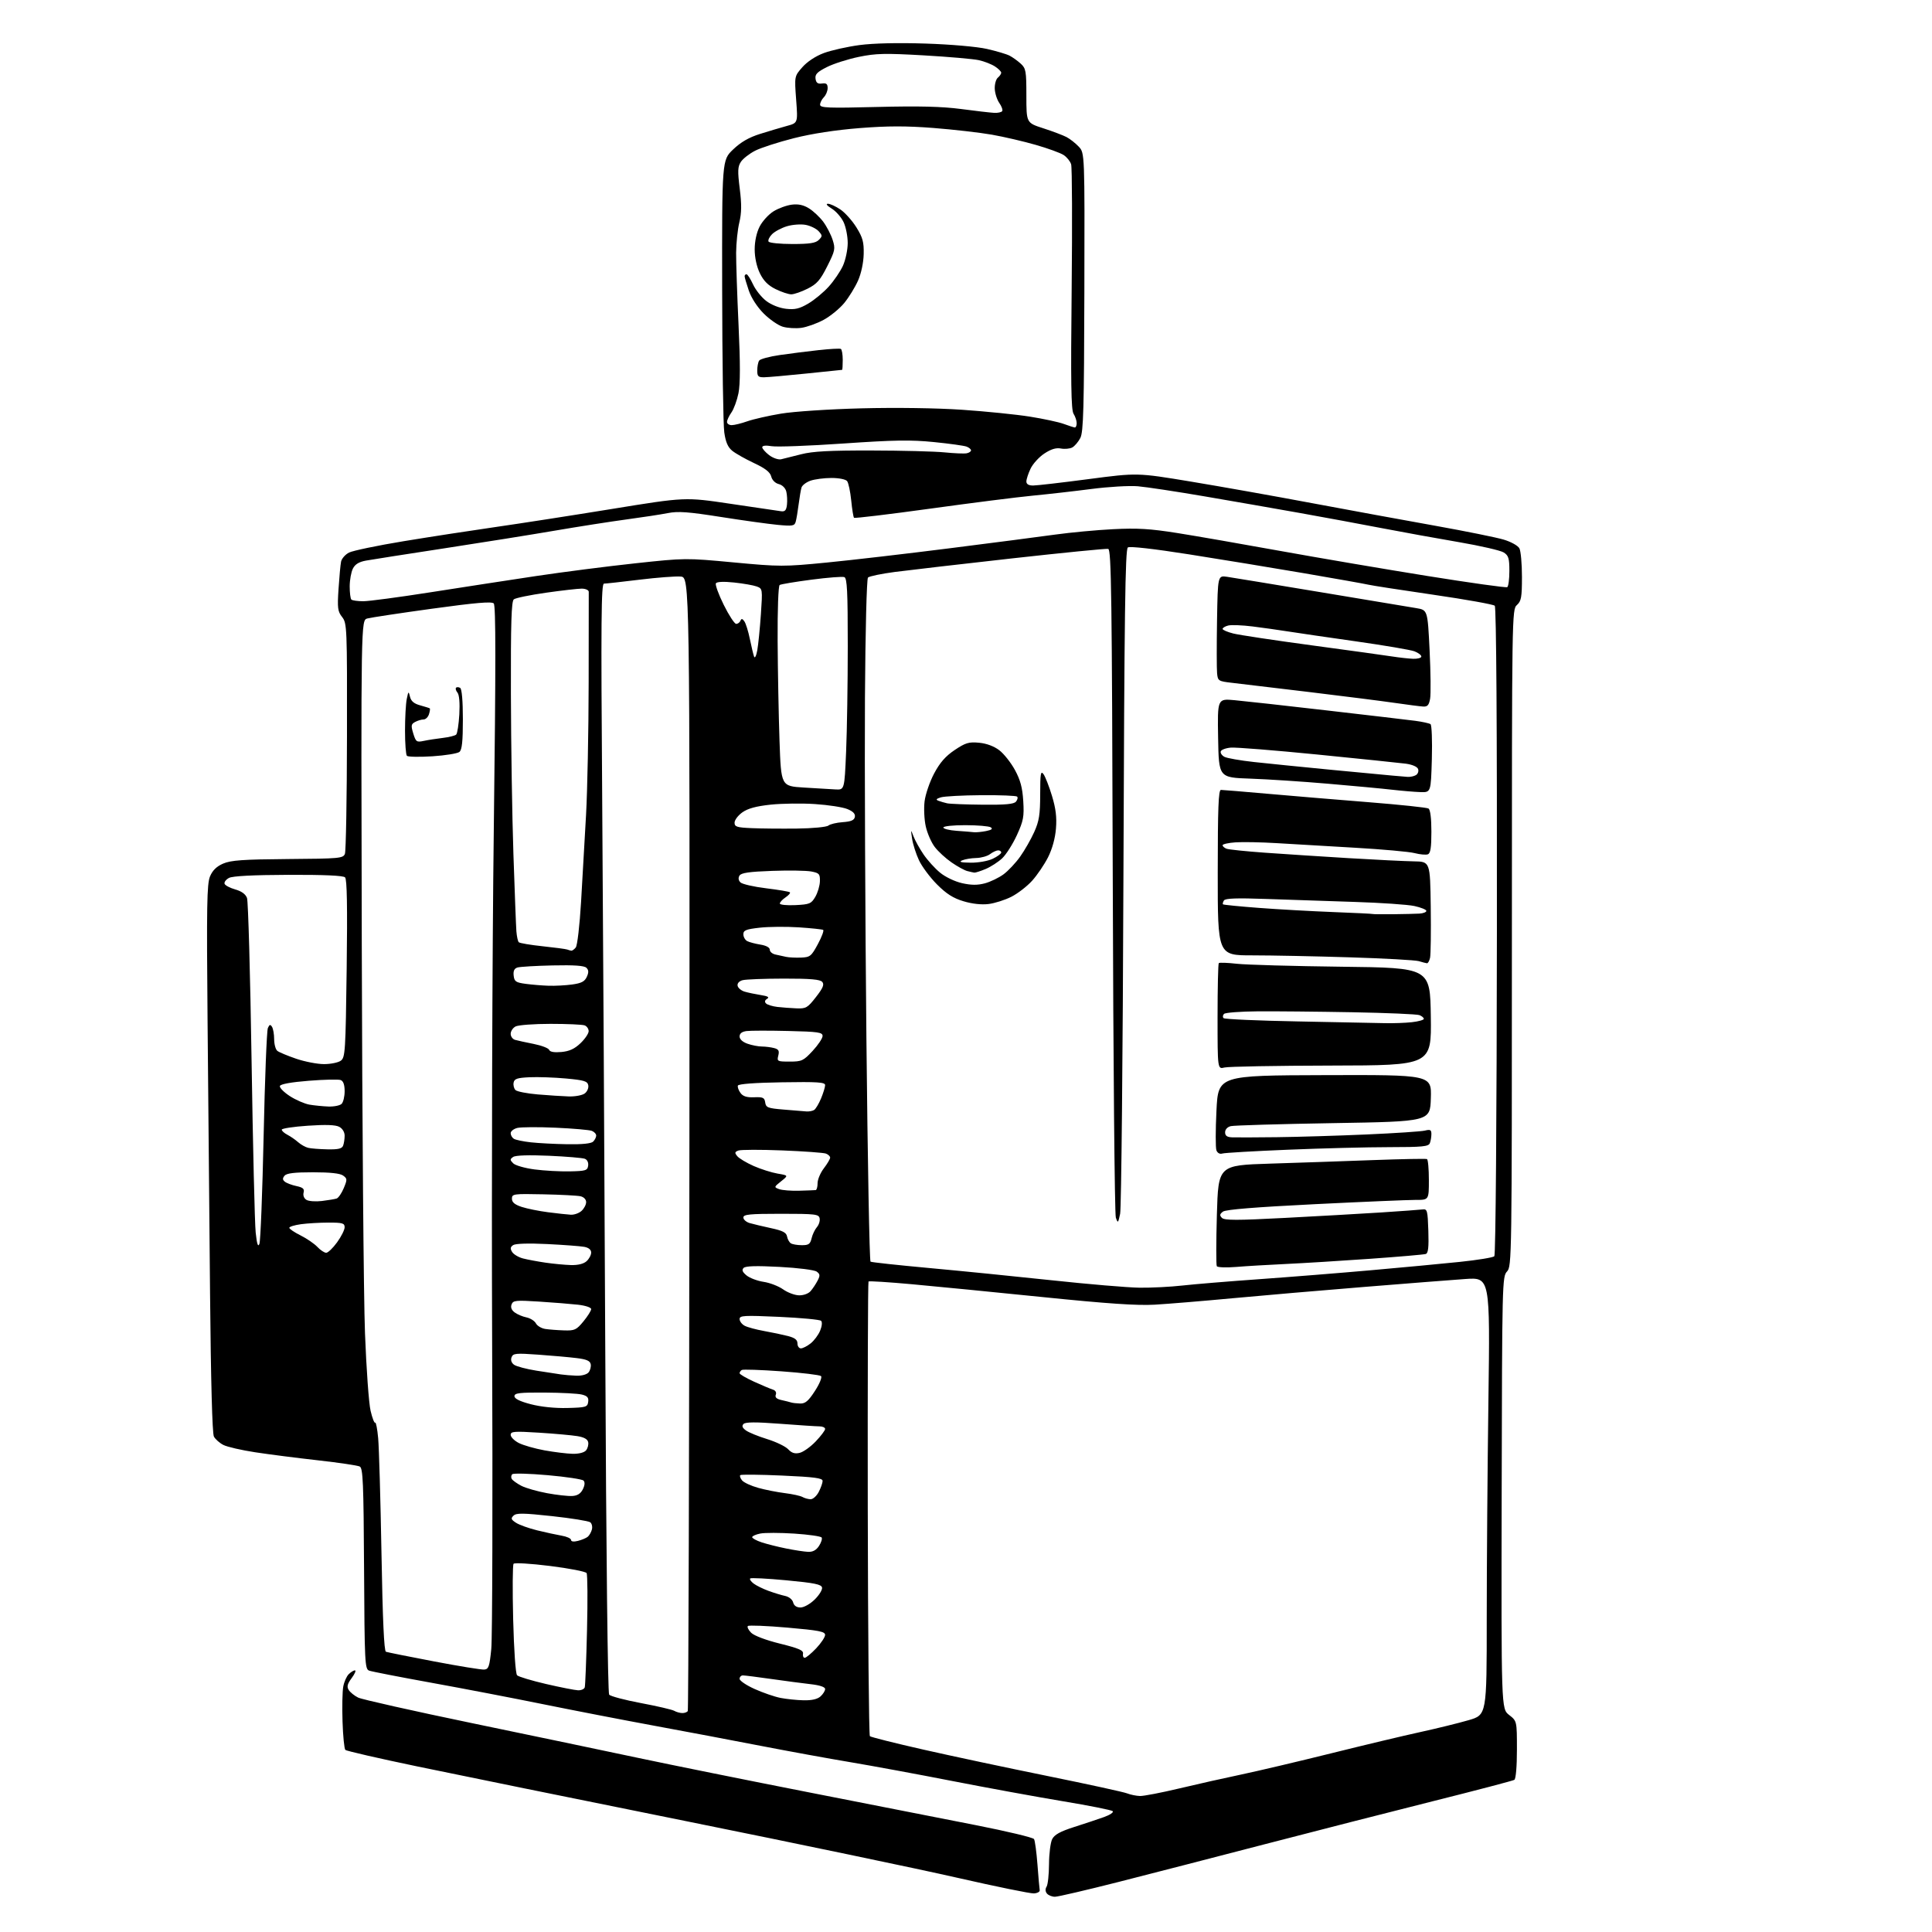 <?xml version="1.0" encoding="UTF-8" standalone="no"?>
<svg 
  version="1.1" 
  xmlns="http://www.w3.org/2000/svg" 
  xmlns:xlink="http://www.w3.org/1999/xlink" 
  xmlns:svg="http://www.w3.org/2000/svg"
  xmlns:rdf="http://www.w3.org/1999/02/22-rdf-syntax-ns#"
  xmlns:cc="http://creativecommons.org/ns#"
  xmlns:dc="http://purl.org/dc/elements/1.1/"
  viewBox="0 0 768 768"
  width="768"
  height="768"
>
<style>svg {background-color: white; }</style>"
<path stroke="none" fill="black" fill-rule="evenodd" d="M419.37,753.99C418.20,754.00 416.77,753.42 416.18,752.72C415.50,751.90 415.45,750.90 416.04,749.97C416.55,749.16 416.98,745.12 417.00,741.00C417.02,736.88 417.59,732.41 418.26,731.08C419.18,729.29 421.46,728.03 427.00,726.26C431.12,724.95 436.45,723.17 438.83,722.32C441.22,721.47 442.79,720.41 442.33,719.97C441.88,719.53 432.95,717.75 422.50,716.02C412.05,714.28 392.25,710.66 378.50,707.97C364.75,705.28 346.52,701.92 338.00,700.49C329.48,699.07 313.50,696.15 302.50,694.02C291.50,691.88 272.38,688.27 260.00,685.99C247.62,683.71 227.82,679.87 216.00,677.47C204.18,675.06 184.16,671.22 171.53,668.93C158.89,666.64 147.74,664.47 146.74,664.10C145.04,663.47 144.92,661.00 144.72,623.57C144.53,589.30 144.29,583.61 143.00,582.96C142.18,582.54 134.75,581.44 126.50,580.51C118.25,579.59 107.00,578.15 101.50,577.31C96.00,576.47 90.28,575.16 88.78,574.38C87.28,573.61 85.60,572.12 85.03,571.06C84.38,569.85 83.82,548.96 83.50,514.32C83.23,484.17 82.78,435.28 82.51,405.68C82.10,360.16 82.25,351.33 83.48,348.40C84.48,345.99 86.09,344.42 88.71,343.29C91.79,341.96 96.60,341.62 114.43,341.48C134.99,341.33 136.41,341.20 137.11,339.41C137.52,338.36 137.89,317.32 137.93,292.66C138.00,249.30 137.93,247.73 136.00,245.28C134.24,243.04 134.07,241.73 134.57,234.12C134.88,229.38 135.33,224.50 135.58,223.27C135.83,222.04 137.26,220.41 138.76,219.65C140.27,218.89 150.05,216.85 160.50,215.13C170.95,213.41 187.38,210.88 197.00,209.50C206.62,208.12 227.52,204.88 243.43,202.29C272.37,197.58 272.37,197.58 290.43,200.27C300.37,201.75 309.40,203.08 310.50,203.23C312.04,203.44 312.58,202.84 312.83,200.63C313.01,199.05 312.89,196.69 312.56,195.39C312.22,194.01 310.98,192.78 309.57,192.43C308.15,192.07 306.93,190.85 306.57,189.41C306.13,187.68 304.22,186.19 299.73,184.08C296.30,182.47 292.41,180.27 291.09,179.20C289.34,177.78 288.46,175.76 287.91,171.87C287.49,168.92 287.11,143.36 287.07,115.08C287.00,63.66 287.00,63.66 291.40,59.44C294.49,56.48 297.67,54.64 302.15,53.23C305.64,52.14 310.45,50.70 312.84,50.05C317.18,48.87 317.18,48.87 316.48,39.59C315.79,30.31 315.79,30.31 318.95,26.71C320.87,24.52 324.22,22.31 327.46,21.10C330.40,20.00 336.79,18.57 341.65,17.92C347.27,17.18 356.90,16.96 368.00,17.32C378.04,17.65 388.40,18.56 392.31,19.45C396.06,20.30 400.11,21.50 401.31,22.12C402.51,22.74 404.51,24.17 405.75,25.30C407.82,27.18 408.00,28.22 408.00,38.09C408.00,48.83 408.00,48.83 414.70,50.99C418.39,52.18 422.55,53.75 423.95,54.48C425.35,55.21 427.55,56.94 428.84,58.32C431.19,60.83 431.19,60.83 431.05,116.05C430.93,162.42 430.68,171.72 429.45,174.10C428.64,175.66 427.19,177.36 426.23,177.88C425.27,178.39 423.24,178.58 421.72,178.29C419.80,177.92 417.80,178.53 415.14,180.29C413.03,181.68 410.57,184.39 409.66,186.31C408.75,188.23 408.00,190.52 408.00,191.40C408.00,192.47 408.89,193.00 410.71,193.00C412.21,193.00 422.12,191.85 432.75,190.45C452.07,187.91 452.07,187.91 473.28,191.42C484.95,193.35 506.65,197.21 521.50,200.00C536.35,202.78 558.40,206.83 570.50,208.99C582.60,211.16 594.85,213.64 597.73,214.50C600.65,215.37 603.42,216.91 603.98,217.97C604.54,219.01 605.00,224.10 605.00,229.28C605.00,237.42 604.73,238.93 603.00,240.50C601.02,242.29 601.00,243.58 601.00,372.84C601.00,500.75 600.96,503.41 599.06,505.44C597.16,507.45 597.11,509.83 596.94,593.39C596.77,679.27 596.77,679.27 599.88,681.71C603.00,684.14 603.00,684.14 603.00,695.51C603.00,702.26 602.58,707.14 601.97,707.52C601.40,707.87 586.89,711.68 569.72,715.98C552.55,720.29 522.52,727.97 503.00,733.05C483.48,738.13 457.15,744.92 444.50,748.14C431.85,751.35 420.54,753.99 419.37,753.99zM411.00,752.66C409.62,752.75 395.90,749.94 380.50,746.43C365.10,742.92 316.73,732.82 273.00,723.99C229.27,715.16 181.02,705.34 165.78,702.16C150.53,698.98 137.70,696.04 137.28,695.61C136.85,695.19 136.35,690.11 136.16,684.33C135.97,678.54 136.10,672.29 136.45,670.44C136.79,668.58 137.77,666.37 138.61,665.53C139.45,664.69 140.57,664.00 141.10,664.00C141.63,664.00 141.05,665.37 139.81,667.04C138.07,669.39 137.80,670.47 138.62,671.79C139.21,672.73 140.90,674.10 142.38,674.82C143.87,675.55 164.30,680.14 187.79,685.01C211.28,689.88 241.07,696.11 254.00,698.86C266.93,701.60 297.30,707.73 321.50,712.48C345.70,717.23 375.59,723.10 387.92,725.53C400.26,727.96 410.66,730.44 411.04,731.06C411.42,731.67 412.03,736.25 412.41,741.23C412.79,746.21 413.18,750.78 413.30,751.39C413.41,752.00 412.38,752.57 411.00,752.66zM453.19,713.94C454.66,713.97 461.64,712.63 468.69,710.95C475.73,709.27 486.90,706.76 493.50,705.38C500.10,703.99 516.08,700.22 529.00,697.01C541.92,693.79 557.90,689.98 564.50,688.54C571.10,687.10 579.76,684.97 583.75,683.81C591.00,681.71 591.00,681.71 591.00,643.60C591.00,622.65 591.30,583.50 591.67,556.62C592.33,507.74 592.33,507.74 582.42,508.43C576.96,508.81 558.77,510.24 542.00,511.60C525.23,512.95 501.82,514.97 490.00,516.07C478.18,517.18 464.23,518.33 459.00,518.63C452.01,519.03 440.24,518.23 414.50,515.61C395.25,513.65 371.89,511.35 362.60,510.51C353.30,509.67 345.50,509.17 345.25,509.41C345.01,509.65 344.88,550.27 344.95,599.67C345.03,649.07 345.41,689.79 345.79,690.16C346.18,690.53 355.73,692.93 367.00,695.48C378.27,698.04 400.57,702.78 416.55,706.02C432.53,709.27 446.71,712.36 448.05,712.90C449.40,713.43 451.71,713.90 453.19,713.94zM271.19,680.97C272.12,680.99 273.11,680.63 273.40,680.17C273.68,679.71 273.98,578.12 274.05,454.42C274.20,229.50 274.20,229.50 270.58,229.19C268.60,229.02 261.22,229.58 254.20,230.44C247.17,231.30 240.82,232.00 240.09,232.00C238.99,232.00 238.86,246.64 239.38,317.25C239.72,364.14 240.27,463.25 240.61,537.50C240.97,618.17 241.59,672.96 242.15,673.65C242.66,674.28 248.35,675.79 254.79,677.00C261.23,678.21 267.18,679.60 268.00,680.07C268.82,680.55 270.26,680.95 271.19,680.97zM319.42,675.89C322.72,675.96 324.94,675.45 326.17,674.35C327.18,673.43 328.00,672.12 328.00,671.42C328.00,670.61 325.90,669.90 322.25,669.49C319.09,669.13 312.03,668.20 306.57,667.42C301.11,666.64 296.05,666.00 295.32,666.00C294.60,666.00 294.00,666.61 294.00,667.36C294.00,668.11 296.69,669.94 299.99,671.41C303.28,672.89 307.89,674.48 310.24,674.94C312.58,675.40 316.71,675.83 319.42,675.89zM229.78,671.92C231.04,671.96 232.24,671.44 232.45,670.75C232.66,670.06 233.07,659.80 233.35,647.95C233.64,636.10 233.56,625.91 233.18,625.32C232.81,624.72 226.28,623.45 218.67,622.50C210.98,621.54 204.53,621.15 204.15,621.63C203.77,622.11 203.70,632.05 203.99,643.71C204.31,656.12 204.95,665.35 205.55,665.95C206.12,666.52 211.29,668.07 217.04,669.41C222.79,670.74 228.53,671.87 229.78,671.92zM192.50,663.68C194.24,663.52 194.60,662.48 195.29,655.50C195.73,651.10 195.88,595.98 195.63,533.00C195.38,470.02 195.67,378.56 196.29,329.75C197.11,263.98 197.11,240.71 196.27,239.87C195.44,239.04 189.11,239.58 171.82,241.96C159.00,243.73 147.38,245.48 146.00,245.86C143.50,246.55 143.50,246.55 143.81,375.53C143.98,446.46 144.55,515.98 145.09,530.00C145.62,544.02 146.62,557.89 147.31,560.80C148.00,563.72 148.82,565.85 149.14,565.53C149.45,565.22 149.99,568.00 150.33,571.73C150.67,575.45 151.26,595.98 151.64,617.34C152.11,643.82 152.67,656.32 153.41,656.60C154.01,656.82 162.60,658.55 172.50,660.43C182.40,662.32 191.40,663.78 192.50,663.68zM319.89,659.00C320.43,659.00 322.47,657.31 324.43,655.25C326.38,653.19 327.99,650.78 327.99,649.90C328.00,648.57 325.53,648.09 312.99,647.00C304.73,646.28 297.67,646.00 297.29,646.37C296.92,646.75 297.51,647.95 298.60,649.05C299.78,650.22 304.46,651.99 310.05,653.37C317.55,655.23 319.44,656.05 319.21,657.36C319.04,658.26 319.35,659.00 319.89,659.00zM318.22,639.00C319.57,639.00 322.04,637.61 323.85,635.84C325.63,634.10 326.95,631.96 326.78,631.09C326.53,629.81 323.81,629.25 312.63,628.20C305.01,627.48 298.52,627.15 298.21,627.46C297.90,627.77 298.51,628.68 299.57,629.48C300.63,630.29 303.30,631.60 305.50,632.40C307.70,633.21 310.68,634.11 312.13,634.42C313.63,634.74 314.99,635.84 315.29,636.99C315.63,638.30 316.65,639.00 318.22,639.00zM321.23,616.88C323.10,616.96 324.46,616.23 325.56,614.54C326.45,613.19 326.92,611.69 326.62,611.19C326.32,610.70 321.42,610.00 315.75,609.63C310.07,609.26 303.98,609.25 302.21,609.61C300.45,609.96 299.00,610.61 299.00,611.05C299.00,611.49 300.69,612.41 302.75,613.10C304.81,613.78 309.20,614.89 312.50,615.55C315.80,616.22 319.73,616.82 321.23,616.88zM229.74,612.53C231.25,612.15 233.01,611.41 233.64,610.89C234.27,610.36 235.01,609.07 235.29,608.00C235.57,606.94 235.28,605.65 234.65,605.14C234.02,604.63 227.20,603.53 219.50,602.69C207.94,601.44 205.26,601.40 204.13,602.49C202.99,603.59 203.15,604.05 205.13,605.33C206.44,606.17 210.20,607.52 213.50,608.33C216.80,609.14 221.19,610.09 223.25,610.45C225.31,610.80 227.00,611.57 227.00,612.15C227.00,612.81 228.04,612.96 229.74,612.53zM322.22,595.97C323.17,595.99 324.64,594.67 325.47,593.05C326.31,591.43 327.00,589.46 327.00,588.69C327.00,587.56 323.75,587.13 310.91,586.56C302.07,586.16 294.58,586.09 294.27,586.39C293.97,586.70 294.29,587.64 294.99,588.49C295.69,589.33 298.57,590.66 301.38,591.44C304.20,592.23 308.98,593.17 312.00,593.54C315.02,593.92 318.18,594.61 319.00,595.08C319.82,595.55 321.28,595.95 322.22,595.97zM227.48,594.68C229.55,594.56 230.83,593.74 231.69,592.01C232.49,590.40 232.58,589.18 231.95,588.55C231.42,588.02 225.02,587.05 217.74,586.41C210.46,585.76 204.11,585.59 203.64,586.03C203.16,586.47 203.08,587.32 203.45,587.92C203.82,588.52 205.54,589.74 207.26,590.64C208.99,591.53 213.57,592.84 217.45,593.56C221.33,594.28 225.84,594.78 227.48,594.68zM227.63,577.91C230.11,577.96 232.23,577.42 232.96,576.55C233.62,575.75 234.01,574.29 233.82,573.31C233.59,572.10 232.19,571.32 229.49,570.88C227.30,570.52 220.44,569.90 214.25,569.51C204.38,568.89 203.00,569.00 203.00,570.38C203.00,571.24 204.44,572.69 206.20,573.60C207.96,574.51 212.57,575.83 216.45,576.54C220.33,577.24 225.36,577.86 227.63,577.91zM317.86,577.54C319.31,577.21 322.19,575.16 324.25,573.00C326.31,570.84 328.00,568.61 328.00,568.04C328.00,567.47 326.99,567.00 325.75,567.00C324.51,567.00 317.46,566.53 310.08,565.97C300.44,565.24 296.35,565.26 295.58,566.04C294.81,566.82 295.06,567.55 296.49,568.60C297.58,569.41 301.38,570.96 304.94,572.06C308.50,573.16 312.27,574.98 313.32,576.11C314.71,577.60 315.95,577.99 317.86,577.54zM225.50,559.70C232.93,559.51 233.52,559.34 233.81,557.29C234.06,555.57 233.49,554.91 231.31,554.36C229.77,553.96 223.10,553.61 216.50,553.57C206.47,553.51 204.50,553.75 204.50,555.00C204.50,556.01 206.64,557.06 211.00,558.20C215.02,559.25 220.56,559.82 225.50,559.70zM318.08,557.92C320.12,557.98 321.35,556.94 323.95,552.92C325.79,550.09 326.86,547.48 326.37,547.01C325.89,546.56 318.80,545.71 310.61,545.12C302.42,544.53 295.33,544.29 294.86,544.59C294.39,544.88 294.00,545.46 294.00,545.88C294.00,546.29 296.59,547.81 299.75,549.24C302.91,550.68 306.28,552.09 307.23,552.39C308.27,552.71 308.74,553.52 308.39,554.42C307.99,555.46 308.68,556.11 310.66,556.55C312.22,556.89 313.95,557.33 314.50,557.51C315.05,557.69 316.66,557.88 318.08,557.92zM229.13,546.86C231.23,546.94 233.26,546.39 233.96,545.55C234.62,544.75 235.01,543.29 234.82,542.30C234.56,540.95 233.17,540.34 229.21,539.86C226.31,539.50 219.46,538.89 213.98,538.50C205.02,537.86 203.95,537.96 203.35,539.54C202.93,540.63 203.30,541.74 204.33,542.50C205.25,543.17 209.26,544.23 213.25,544.86C217.24,545.48 221.62,546.16 223.00,546.36C224.38,546.56 227.13,546.79 229.13,546.86zM318.37,536.00C319.12,536.00 320.86,535.12 322.23,534.03C323.60,532.95 325.31,530.68 326.01,528.98C326.76,527.17 326.92,525.54 326.39,525.04C325.90,524.57 318.41,523.87 309.75,523.47C295.74,522.84 294.00,522.93 294.00,524.34C294.00,525.22 294.90,526.41 296.00,527.00C297.09,527.59 300.58,528.53 303.75,529.10C306.91,529.66 311.19,530.57 313.25,531.10C315.98,531.81 317.00,532.61 317.00,534.04C317.00,535.12 317.61,536.00 318.37,536.00zM224.18,528.85C228.44,528.99 229.13,528.67 231.93,525.27C233.62,523.22 235.00,521.02 235.00,520.39C235.00,519.73 232.72,518.98 229.75,518.64C226.86,518.32 219.90,517.76 214.27,517.40C205.04,516.81 203.97,516.92 203.36,518.52C202.91,519.68 203.33,520.78 204.59,521.71C205.64,522.49 207.75,523.38 209.29,523.69C210.82,524.01 212.50,525.07 213.04,526.07C213.57,527.06 215.24,528.05 216.75,528.28C218.26,528.51 221.60,528.77 224.18,528.85zM317.60,514.91C319.38,514.96 321.33,514.26 322.22,513.25C323.06,512.29 324.31,510.41 325.00,509.08C326.06,507.04 326.00,506.47 324.64,505.48C323.73,504.82 317.27,504.00 309.86,503.61C300.64,503.12 296.36,503.24 295.59,504.03C294.80,504.84 295.12,505.65 296.79,507.02C298.05,508.05 301.10,509.19 303.57,509.56C306.04,509.93 309.50,511.27 311.28,512.53C313.05,513.80 315.89,514.87 317.60,514.91zM453.00,511.88C457.68,511.94 465.32,511.55 470.00,511.02C474.68,510.49 488.40,509.36 500.50,508.50C512.60,507.64 532.62,506.04 545.00,504.94C557.38,503.85 573.26,502.35 580.31,501.62C587.35,500.89 593.52,499.88 594.02,499.38C594.55,498.85 594.97,445.35 595.04,370.12C595.12,288.81 594.81,241.41 594.19,240.79C593.66,240.26 582.72,238.30 569.86,236.43C557.01,234.56 545.38,232.76 544.00,232.43C542.62,232.10 531.15,230.06 518.50,227.89C505.85,225.73 485.18,222.33 472.57,220.35C458.57,218.15 449.13,217.08 448.34,217.62C447.29,218.33 446.95,243.46 446.58,348.50C446.33,420.00 445.74,480.30 445.27,482.50C444.46,486.29 444.37,486.37 443.56,484.00C443.09,482.62 442.54,422.33 442.34,350.00C442.02,236.86 441.77,218.46 440.53,218.19C439.75,218.01 422.54,219.72 402.30,221.97C382.06,224.23 361.10,226.66 355.72,227.36C350.35,228.07 345.54,229.07 345.04,229.58C344.52,230.10 343.99,250.92 343.83,277.50C343.67,303.35 343.93,364.23 344.41,412.78C344.89,461.33 345.63,501.27 346.05,501.53C346.46,501.79 356.86,502.91 369.15,504.04C381.44,505.16 403.43,507.36 418.00,508.92C432.57,510.49 448.32,511.82 453.00,511.88zM491.37,503.63C487.46,503.95 484.00,503.82 483.70,503.33C483.41,502.85 483.42,493.62 483.73,482.83C484.30,463.21 484.30,463.21 504.90,462.56C516.23,462.21 534.73,461.57 546.00,461.15C557.27,460.73 566.84,460.55 567.25,460.75C567.66,460.95 568.00,464.69 568.00,469.06C568.00,477.00 568.00,477.00 562.75,476.98C559.86,476.97 541.82,477.73 522.66,478.68C499.12,479.85 487.29,480.80 486.16,481.63C484.84,482.62 484.75,483.12 485.74,484.13C486.74,485.14 491.65,485.14 510.74,484.14C523.81,483.46 541.02,482.48 549.00,481.97C556.98,481.45 564.40,480.91 565.50,480.77C567.35,480.52 567.52,481.16 567.79,489.27C568.00,495.74 567.74,498.15 566.79,498.47C566.08,498.72 556.05,499.58 544.50,500.40C532.95,501.22 517.88,502.14 511.00,502.46C504.12,502.78 495.29,503.30 491.37,503.63zM226.92,502.88C229.77,502.96 231.99,502.41 233.17,501.35C234.18,500.43 235.00,498.90 235.00,497.92C235.00,496.79 234.02,495.97 232.25,495.64C230.74,495.36 224.10,494.86 217.50,494.53C210.15,494.17 204.92,494.33 204.00,494.94C202.86,495.71 202.76,496.35 203.58,497.68C204.18,498.63 206.11,499.79 207.89,500.25C209.66,500.71 213.67,501.46 216.80,501.92C219.94,502.38 224.49,502.81 226.92,502.88zM129.67,498.00C130.39,498.00 132.34,496.13 133.99,493.85C135.65,491.57 137.00,488.87 137.00,487.85C137.00,486.24 136.16,486.00 130.64,486.00C127.14,486.00 122.19,486.29 119.64,486.64C117.09,486.99 115.00,487.63 115.00,488.07C115.00,488.50 117.02,489.87 119.49,491.10C121.95,492.33 124.96,494.39 126.16,495.67C127.36,496.95 128.94,498.00 129.67,498.00zM103.12,494.46C103.56,493.38 104.31,474.05 104.80,451.50C105.28,428.95 106.04,409.67 106.48,408.67C107.11,407.22 107.46,407.12 108.12,408.17C108.59,408.90 108.98,411.13 108.98,413.13C108.99,415.12 109.56,417.20 110.25,417.74C110.94,418.29 114.31,419.69 117.75,420.87C121.19,422.04 126.17,423.00 128.81,423.00C131.46,423.00 134.46,422.39 135.48,421.64C137.23,420.36 137.38,417.98 137.81,385.07C138.13,360.37 137.94,349.54 137.17,348.77C136.45,348.05 128.91,347.71 114.62,347.76C100.54,347.81 92.43,348.23 91.02,348.99C89.84,349.62 89.05,350.66 89.27,351.31C89.48,351.95 91.38,352.96 93.49,353.56C96.02,354.27 97.61,355.42 98.19,356.97C98.66,358.26 99.48,387.26 100.00,421.41C100.53,455.56 101.26,486.41 101.64,489.96C102.14,494.60 102.55,495.87 103.12,494.46zM318.73,494.98C321.44,495.00 322.07,494.55 322.62,492.25C322.97,490.74 323.92,488.75 324.72,487.82C325.52,486.90 326.02,485.33 325.82,484.32C325.50,482.66 324.20,482.50 310.49,482.50C297.94,482.50 295.50,482.74 295.50,483.98C295.50,484.79 296.62,485.78 298.00,486.19C299.38,486.59 303.20,487.50 306.49,488.21C311.13,489.21 312.57,489.95 312.86,491.50C313.06,492.60 313.74,493.83 314.37,494.23C314.99,494.64 316.95,494.98 318.73,494.98zM226.92,482.87C228.25,482.94 230.17,482.26 231.17,481.35C232.18,480.43 233.00,478.87 233.00,477.86C233.00,476.79 232.08,475.83 230.75,475.53C229.51,475.25 222.88,474.90 216.00,474.76C204.09,474.51 203.50,474.59 203.50,476.50C203.50,477.93 204.60,478.85 207.39,479.77C209.53,480.47 214.25,481.42 217.89,481.89C221.53,482.36 225.59,482.80 226.92,482.87zM128.00,477.41C130.47,477.10 133.08,476.67 133.80,476.44C134.51,476.21 135.79,474.36 136.64,472.32C138.08,468.88 138.06,468.52 136.40,467.31C135.21,466.43 131.23,466.00 124.43,466.00C117.04,466.00 113.93,466.37 113.11,467.37C112.26,468.40 112.29,468.99 113.24,469.75C113.93,470.31 116.00,471.09 117.84,471.48C120.48,472.05 121.08,472.60 120.68,474.10C120.39,475.23 120.86,476.40 121.84,476.98C122.75,477.52 125.53,477.71 128.00,477.41zM317.69,473.33C320.88,473.24 323.84,473.13 324.25,473.08C324.66,473.04 325.00,471.80 325.00,470.34C325.00,468.88 326.12,466.21 327.50,464.41C328.88,462.61 330.00,460.70 330.00,460.17C330.00,459.65 329.25,458.93 328.33,458.57C327.41,458.22 319.59,457.65 310.95,457.31C302.31,456.97 294.46,456.99 293.50,457.36C292.04,457.92 291.98,458.27 293.10,459.62C293.82,460.49 296.75,462.24 299.59,463.50C302.43,464.75 306.71,466.11 309.09,466.52C313.43,467.25 313.43,467.25 310.50,469.58C307.64,471.86 307.63,471.93 309.73,472.70C310.91,473.14 314.49,473.43 317.69,473.33zM226.50,465.64C232.82,465.51 233.53,465.29 233.80,463.38C233.98,462.12 233.44,461.00 232.47,460.63C231.57,460.28 225.13,459.74 218.17,459.43C210.17,459.08 204.95,459.25 204.00,459.90C202.67,460.81 202.67,461.10 204.01,462.44C204.85,463.28 208.67,464.37 212.51,464.87C216.36,465.37 222.65,465.72 226.50,465.64zM485.87,458.55C484.89,458.85 483.96,458.35 483.55,457.28C483.17,456.30 483.18,449.20 483.56,441.50C484.25,427.50 484.25,427.50 526.66,427.38C569.07,427.25 569.07,427.25 568.78,436.54C568.50,445.82 568.50,445.82 530.00,446.46C508.82,446.81 490.49,447.35 489.25,447.66C487.91,447.99 487.00,448.98 487.00,450.11C487.00,451.48 487.76,452.03 489.75,452.11C491.26,452.17 499.25,452.15 507.50,452.05C515.75,451.96 531.81,451.47 543.20,450.97C554.58,450.47 565.04,449.78 566.45,449.42C568.56,448.89 569.00,449.14 569.00,450.81C569.00,451.92 568.73,453.55 568.39,454.42C567.88,455.77 565.48,456.00 552.14,456.01C543.54,456.01 525.48,456.47 512.00,457.03C498.52,457.58 486.77,458.26 485.87,458.55zM130.14,456.88C134.44,456.97 135.93,456.62 136.39,455.42C136.73,454.55 137.00,452.76 137.00,451.45C137.00,450.04 136.13,448.60 134.86,447.93C133.39,447.14 129.49,447.00 122.36,447.49C116.66,447.87 112.00,448.58 112.00,449.06C112.00,449.54 113.01,450.45 114.25,451.09C115.49,451.73 117.40,453.05 118.50,454.03C119.60,455.00 121.40,456.02 122.50,456.28C123.60,456.55 127.04,456.82 130.14,456.88zM225.55,454.85C231.44,454.95 235.02,454.58 235.80,453.80C236.46,453.14 237.00,452.06 237.00,451.41C237.00,450.75 236.21,449.91 235.25,449.53C234.29,449.16 227.83,448.59 220.89,448.28C213.96,447.97 207.10,448.01 205.64,448.37C204.19,448.74 203.00,449.68 203.00,450.46C203.00,451.24 203.56,452.24 204.25,452.68C204.94,453.12 207.97,453.76 211.00,454.09C214.03,454.43 220.57,454.77 225.55,454.85zM320.50,441.81C321.60,441.90 323.01,441.64 323.64,441.23C324.26,440.83 325.50,438.76 326.39,436.63C327.27,434.50 328.00,432.13 328.00,431.35C328.00,430.20 325.02,430.00 310.83,430.23C300.07,430.40 293.54,430.89 293.32,431.54C293.13,432.11 293.59,433.43 294.35,434.46C295.34,435.82 296.84,436.30 299.79,436.18C303.31,436.04 303.91,436.33 304.18,438.26C304.47,440.27 305.22,440.56 311.50,441.07C315.35,441.39 319.40,441.72 320.50,441.81zM130.55,439.86C132.78,439.94 135.14,439.46 135.80,438.80C136.46,438.14 137.00,435.88 137.00,433.77C137.00,431.22 136.48,429.74 135.44,429.34C134.58,429.01 128.87,429.13 122.76,429.62C115.72,430.18 111.51,430.94 111.26,431.70C111.05,432.35 112.81,434.15 115.18,435.70C117.56,437.24 121.08,438.77 123.00,439.11C124.92,439.44 128.32,439.78 130.55,439.86zM226.06,435.85C228.57,435.93 231.43,435.41 232.42,434.68C233.41,433.96 234.05,432.50 233.85,431.43C233.53,429.78 232.24,429.39 224.99,428.72C220.32,428.29 213.80,428.07 210.51,428.22C205.60,428.45 204.46,428.83 204.17,430.36C203.97,431.38 204.30,432.70 204.91,433.31C205.51,433.91 209.49,434.69 213.75,435.05C218.01,435.41 223.55,435.77 226.06,435.85zM486.75,424.35C484.00,425.04 484.00,425.04 484.00,404.19C484.00,392.72 484.22,383.11 484.49,382.85C484.76,382.58 488.02,382.70 491.74,383.12C495.46,383.53 514.25,384.06 533.50,384.29C568.50,384.71 568.50,384.71 568.77,404.11C569.04,423.50 569.04,423.50 529.27,423.58C507.40,423.62 488.26,423.97 486.75,424.35zM313.93,422.00C318.70,422.00 319.37,421.69 323.03,417.75C325.20,415.41 326.98,412.75 326.99,411.83C327.00,410.36 325.31,410.11 313.25,409.83C305.69,409.65 298.26,409.66 296.75,409.86C294.91,410.11 294.00,410.82 294.00,412.02C294.00,413.12 295.20,414.22 297.15,414.90C298.88,415.51 301.47,416.01 302.90,416.01C304.33,416.02 306.51,416.30 307.74,416.63C309.52,417.10 309.86,417.72 309.38,419.61C308.81,421.90 309.00,422.00 313.93,422.00zM223.14,418.19C226.32,417.90 228.38,416.96 230.75,414.70C232.54,413.00 234.00,410.84 234.00,409.91C234.00,408.98 233.29,407.94 232.42,407.61C231.55,407.27 225.44,407.00 218.85,407.00C212.26,407.00 206.00,407.47 204.93,408.04C203.87,408.60 203.00,409.92 203.00,410.97C203.00,412.01 203.79,413.09 204.75,413.36C205.71,413.64 209.05,414.37 212.16,414.98C215.28,415.60 218.04,416.66 218.30,417.34C218.61,418.15 220.29,418.44 223.14,418.19zM550.50,406.72C553.80,406.80 558.64,406.63 561.25,406.34C563.86,406.05 566.00,405.45 566.00,405.01C566.00,404.57 565.21,403.90 564.25,403.53C563.29,403.15 551.25,402.63 537.50,402.38C523.75,402.13 506.88,401.97 500.00,402.02C493.12,402.07 487.08,402.53 486.57,403.04C486.05,403.55 485.98,404.31 486.40,404.73C486.82,405.15 500.06,405.74 515.83,406.03C531.60,406.33 547.20,406.63 550.50,406.72zM316.62,400.84C320.40,400.99 321.02,400.63 324.36,396.34C327.15,392.76 327.73,391.38 326.87,390.34C326.03,389.33 322.25,389.00 311.63,389.01C303.86,389.02 296.47,389.30 295.20,389.64C293.80,390.02 293.02,390.89 293.21,391.86C293.38,392.74 294.64,393.79 296.01,394.20C297.38,394.60 300.27,395.21 302.43,395.55C305.25,395.99 305.96,396.41 304.94,397.04C304.00,397.62 303.86,398.25 304.51,398.89C305.05,399.42 307.07,400.04 309.00,400.27C310.93,400.49 314.35,400.75 316.62,400.84zM218.11,391.85C220.65,391.93 224.85,391.71 227.45,391.35C231.11,390.85 232.42,390.17 233.26,388.32C234.07,386.55 234.03,385.63 233.12,384.72C232.26,383.86 228.30,383.58 219.70,383.77C212.99,383.92 206.69,384.29 205.69,384.60C204.42,385.00 203.98,385.97 204.19,387.84C204.46,390.17 205.05,390.57 209.00,391.10C211.47,391.43 215.57,391.77 218.11,391.85zM567.23,382.91C566.83,382.87 565.38,382.49 564.00,382.07C562.62,381.66 550.25,380.97 536.50,380.55C522.75,380.12 505.33,379.77 497.78,379.77C484.06,379.77 484.06,379.77 484.07,346.89C484.08,321.19 484.36,314.00 485.34,314.00C486.03,314.00 494.45,314.70 504.05,315.55C513.65,316.40 531.67,317.90 544.09,318.89C556.52,319.88 567.21,321.01 567.84,321.40C568.57,321.85 569.00,325.25 569.00,330.59C569.00,336.92 568.65,339.20 567.60,339.60C566.84,339.89 564.47,339.68 562.35,339.13C560.23,338.57 549.50,337.61 538.50,336.98C527.50,336.35 513.54,335.53 507.47,335.16C501.40,334.79 494.09,334.65 491.22,334.84C488.35,335.03 486.00,335.55 486.00,335.99C486.00,336.43 486.70,337.05 487.55,337.38C488.41,337.71 495.27,338.42 502.80,338.96C510.34,339.50 525.27,340.47 536.00,341.12C546.73,341.77 558.42,342.34 562.00,342.40C568.50,342.50 568.50,342.50 568.74,360.50C568.87,370.40 568.75,379.51 568.47,380.75C568.19,381.99 567.63,382.96 567.23,382.91zM318.41,380.66C322.04,380.51 322.51,380.13 325.12,375.29C326.67,372.42 327.61,369.88 327.22,369.65C326.82,369.42 322.45,368.96 317.50,368.63C312.55,368.31 305.57,368.37 302.00,368.77C296.55,369.38 295.50,369.81 295.50,371.39C295.50,372.43 296.18,373.64 297.00,374.09C297.82,374.53 300.19,375.16 302.25,375.49C304.56,375.86 306.00,376.64 306.00,377.53C306.00,378.32 307.01,379.18 308.25,379.44C309.49,379.71 311.40,380.12 312.50,380.37C313.60,380.61 316.26,380.74 318.41,380.66zM227.13,377.92C227.47,377.96 228.26,377.39 228.87,376.65C229.50,375.90 230.43,367.86 230.99,358.40C231.53,349.11 232.42,333.62 232.96,324.00C233.50,314.38 233.97,290.75 234.00,271.50C234.04,252.25 234.06,235.94 234.04,235.25C234.02,234.56 232.76,234.00 231.25,233.99C229.74,233.99 223.32,234.72 217.00,235.62C210.68,236.52 204.94,237.70 204.25,238.25C203.29,239.02 203.02,247.68 203.09,275.87C203.14,296.02 203.59,324.65 204.09,339.50C204.59,354.35 205.12,368.16 205.27,370.19C205.43,372.22 205.85,374.19 206.22,374.55C206.59,374.92 210.85,375.64 215.69,376.15C220.54,376.66 224.95,377.25 225.50,377.46C226.05,377.67 226.78,377.88 227.13,377.92zM553.67,363.42C557.98,363.37 562.74,363.26 564.25,363.17C565.76,363.08 567.00,362.59 567.00,362.10C567.00,361.60 564.86,360.73 562.25,360.16C559.64,359.59 548.95,358.86 538.50,358.53C528.05,358.20 512.25,357.67 503.38,357.35C491.53,356.93 487.07,357.09 486.53,357.95C486.13,358.60 485.96,359.30 486.16,359.49C486.36,359.69 492.82,360.33 500.51,360.91C508.20,361.49 521.47,362.23 529.99,362.56C538.52,362.89 545.57,363.23 545.67,363.33C545.76,363.42 549.37,363.46 553.67,363.42zM316.17,359.80C321.84,359.52 322.49,359.25 324.10,356.50C325.06,354.85 325.89,352.06 325.93,350.30C325.99,347.40 325.66,347.03 322.45,346.42C320.49,346.06 313.48,345.95 306.87,346.19C297.83,346.51 294.64,346.97 293.96,348.06C293.40,348.98 293.53,349.96 294.33,350.76C295.03,351.46 299.62,352.51 304.55,353.11C309.47,353.71 313.73,354.43 314.00,354.71C314.27,354.99 313.49,355.90 312.25,356.73C311.01,357.56 310.00,358.66 310.00,359.17C310.00,359.68 312.78,359.96 316.17,359.80zM392.97,359.36C390.18,359.71 386.43,359.30 383.00,358.26C378.91,357.04 376.21,355.32 372.46,351.56C369.69,348.78 366.46,344.44 365.29,341.93C364.12,339.41 362.90,335.59 362.58,333.43C362.01,329.60 362.03,329.58 363.15,332.50C363.78,334.15 365.58,337.38 367.14,339.67C368.71,341.97 371.65,345.22 373.69,346.89C375.78,348.62 379.58,350.43 382.45,351.08C386.13,351.90 388.61,351.91 391.53,351.13C393.74,350.53 397.07,348.92 398.93,347.55C400.79,346.18 403.76,343.02 405.53,340.52C407.31,338.03 409.82,333.63 411.12,330.74C413.07,326.40 413.48,323.83 413.49,315.73C413.50,307.49 413.70,306.24 414.80,307.73C415.51,308.70 417.03,312.58 418.17,316.35C419.70,321.38 420.13,324.85 419.76,329.37C419.45,333.26 418.28,337.48 416.60,340.81C415.13,343.70 412.29,347.89 410.28,350.11C408.27,352.34 404.56,355.20 402.03,356.48C399.51,357.76 395.43,359.06 392.97,359.36zM387.28,346.88C386.85,346.82 385.60,346.54 384.51,346.26C383.41,345.99 380.61,344.45 378.29,342.85C375.96,341.25 372.95,338.49 371.59,336.70C370.22,334.92 368.61,331.24 368.01,328.53C367.40,325.83 367.19,321.31 367.54,318.51C367.89,315.70 369.60,310.72 371.34,307.45C373.64,303.13 375.87,300.58 379.50,298.15C383.83,295.25 385.13,294.86 389.21,295.25C392.17,295.53 395.14,296.63 397.23,298.23C399.06,299.62 401.85,303.15 403.44,306.06C405.62,310.07 406.43,313.09 406.76,318.43C407.14,324.67 406.84,326.26 404.22,332.00C402.58,335.57 399.95,339.71 398.37,341.20C396.79,342.68 393.83,344.59 391.78,345.45C389.74,346.30 387.71,346.95 387.28,346.88zM385.85,342.93C388.84,342.97 392.69,342.29 394.60,341.39C396.47,340.50 398.00,339.37 398.00,338.89C398.00,338.40 397.44,338.01 396.75,338.03C396.06,338.05 394.63,338.72 393.56,339.53C392.49,340.34 390.02,341.03 388.06,341.07C386.10,341.11 383.60,341.53 382.50,342.00C381.04,342.63 381.94,342.88 385.85,342.93zM387.12,330.82C388.02,330.92 390.19,330.71 391.96,330.36C394.21,329.91 394.77,329.47 393.83,328.87C393.10,328.41 388.56,328.02 383.75,328.02C378.89,328.01 375.00,328.42 375.00,328.95C375.00,329.47 377.36,330.06 380.25,330.26C383.14,330.46 386.23,330.71 387.12,330.82zM316.76,329.37C322.95,329.30 328.58,328.76 329.27,328.19C329.97,327.61 332.55,326.99 335.01,326.82C338.34,326.58 339.57,326.05 339.82,324.73C340.05,323.51 339.12,322.54 336.83,321.61C335.00,320.86 329.23,319.97 324.00,319.63C318.77,319.28 310.83,319.39 306.34,319.86C300.56,320.48 297.29,321.37 295.09,322.93C293.39,324.14 292.00,325.98 292.00,327.02C292.00,328.66 292.91,328.95 298.75,329.20C302.46,329.37 310.56,329.44 316.76,329.37zM390.63,319.88C399.67,319.97 403.04,319.66 403.87,318.66C404.48,317.92 404.69,317.02 404.32,316.66C403.96,316.30 397.55,316.04 390.08,316.10C382.61,316.15 375.38,316.54 374.00,316.96C372.17,317.52 371.90,317.88 373.00,318.30C373.82,318.62 375.40,319.08 376.50,319.33C377.60,319.57 383.96,319.82 390.63,319.88zM564.65,314.87C562.37,314.80 557.35,314.38 553.50,313.94C549.65,313.49 538.17,312.42 528.00,311.55C517.83,310.67 503.88,309.76 497.00,309.52C484.50,309.09 484.50,309.09 484.22,293.40C483.95,277.71 483.95,277.71 490.72,278.33C494.45,278.67 511.00,280.50 527.50,282.41C544.00,284.31 559.80,286.17 562.62,286.54C565.44,286.92 568.15,287.51 568.65,287.86C569.15,288.21 569.38,294.46 569.18,301.75C568.80,315.00 568.80,315.00 564.65,314.87zM332.09,313.81C335.69,314.00 335.69,314.00 336.34,298.84C336.70,290.50 337.00,271.59 337.00,256.81C337.00,235.06 336.74,229.84 335.64,229.41C334.89,229.13 329.01,229.58 322.57,230.43C316.14,231.27 310.45,232.22 309.93,232.54C309.40,232.87 309.05,242.29 309.12,254.81C309.19,266.74 309.53,284.60 309.87,294.50C310.50,312.50 310.50,312.50 319.50,313.06C324.45,313.37 330.12,313.71 332.09,313.81zM559.50,308.82C560.60,308.90 562.13,308.57 562.90,308.09C563.66,307.60 564.03,306.51 563.70,305.67C563.36,304.77 561.34,303.91 558.81,303.57C556.44,303.26 540.64,301.63 523.70,299.94C506.76,298.26 491.27,297.02 489.27,297.19C487.28,297.36 485.48,298.03 485.27,298.68C485.05,299.33 485.71,300.31 486.72,300.85C487.73,301.39 493.05,302.32 498.53,302.92C504.01,303.52 517.73,304.90 529.00,305.99C540.27,307.08 551.30,308.12 553.50,308.31C555.70,308.51 558.40,308.73 559.50,308.82zM171.88,300.64C166.72,300.97 162.16,300.88 161.75,300.45C161.34,300.02 161.00,295.52 161.00,290.46C161.00,285.39 161.31,279.73 161.69,277.88C162.34,274.70 162.41,274.64 162.98,276.97C163.40,278.73 164.58,279.72 167.04,280.39C168.94,280.91 170.65,281.45 170.84,281.59C171.03,281.73 170.89,282.78 170.52,283.92C170.16,285.07 169.19,286.00 168.37,286.00C167.54,286.00 166.04,286.44 165.02,286.99C163.41,287.85 163.32,288.43 164.28,291.57C165.31,294.91 165.61,295.12 168.44,294.52C170.12,294.16 173.53,293.63 176.00,293.34C178.47,293.05 180.88,292.45 181.34,292.01C181.80,291.57 182.36,287.95 182.59,283.95C182.84,279.42 182.56,276.18 181.85,275.32C181.23,274.57 180.97,273.69 181.29,273.38C181.61,273.06 182.35,273.10 182.93,273.46C183.59,273.87 184.00,278.64 184.00,285.94C184.00,294.74 183.65,298.05 182.63,298.90C181.87,299.52 177.03,300.31 171.88,300.64zM565.70,280.86C564.49,280.79 559.45,280.14 554.50,279.42C549.55,278.70 534.25,276.76 520.50,275.10C506.75,273.45 492.94,271.80 489.81,271.44C484.32,270.81 484.10,270.67 483.81,267.64C483.64,265.91 483.63,256.46 483.79,246.62C484.09,228.75 484.09,228.75 487.79,229.29C489.83,229.59 506.57,232.34 525.00,235.41C543.42,238.47 560.52,241.32 563.00,241.74C567.50,242.50 567.50,242.50 568.29,258.50C568.72,267.30 568.81,275.96 568.49,277.75C568.03,280.32 567.45,280.97 565.70,280.86zM301.03,258.50C301.43,256.30 302.07,249.89 302.46,244.26C303.15,234.15 303.13,234.00 300.83,233.14C299.55,232.66 295.51,231.95 291.85,231.56C287.69,231.12 284.97,231.24 284.58,231.87C284.24,232.43 285.64,236.28 287.70,240.44C289.76,244.60 291.98,248.00 292.64,248.00C293.29,248.00 294.06,247.44 294.34,246.75C294.72,245.81 295.11,245.87 295.90,247.00C296.48,247.82 297.46,250.97 298.08,254.00C298.70,257.02 299.46,260.18 299.75,261.00C300.06,261.84 300.62,260.75 301.03,258.50zM561.75,261.88C563.54,261.94 565.00,261.54 565.00,260.98C565.00,260.41 563.76,259.48 562.25,258.90C560.74,258.33 550.27,256.55 539.00,254.95C527.73,253.35 515.58,251.58 512.00,251.01C508.43,250.44 502.11,249.55 497.96,249.03C493.81,248.51 489.42,248.34 488.21,248.66C486.99,248.97 486.00,249.58 486.00,250.00C486.00,250.42 487.91,251.24 490.25,251.83C492.59,252.42 506.65,254.54 521.50,256.54C536.35,258.54 550.75,260.54 553.50,260.97C556.25,261.40 559.96,261.81 561.75,261.88zM144.42,239.00C146.66,239.00 158.62,237.40 171.00,235.46C183.38,233.52 202.28,230.61 213.00,229.00C223.72,227.39 241.50,225.11 252.50,223.93C272.33,221.79 272.66,221.79 291.67,223.57C309.99,225.29 311.62,225.29 328.67,223.62C338.48,222.66 360.45,220.11 377.50,217.95C394.55,215.80 413.45,213.34 419.50,212.50C425.55,211.66 435.90,210.69 442.50,210.36C452.13,209.87 457.16,210.17 468.00,211.89C475.43,213.07 493.88,216.28 509.00,219.02C524.12,221.75 550.41,226.23 567.41,228.96C584.41,231.69 598.70,233.69 599.16,233.40C599.62,233.12 600.00,230.22 600.00,226.96C600.00,221.92 599.67,220.83 597.75,219.61C596.51,218.82 588.52,216.98 580.00,215.52C571.48,214.07 557.75,211.57 549.50,209.99C541.25,208.40 526.62,205.69 517.00,203.97C507.38,202.25 490.27,199.27 479.00,197.34C467.73,195.41 455.72,193.59 452.33,193.30C448.93,193.01 440.61,193.50 433.83,194.38C427.05,195.26 416.55,196.45 410.50,197.03C404.45,197.61 386.11,199.93 369.74,202.20C353.37,204.46 339.76,206.09 339.49,205.83C339.22,205.56 338.72,202.45 338.37,198.92C338.01,195.39 337.28,191.94 336.74,191.25C336.18,190.54 333.52,190.00 330.53,190.00C327.65,190.00 323.90,190.49 322.19,191.08C320.48,191.68 318.86,192.92 318.60,193.83C318.33,194.75 317.83,197.75 317.47,200.50C317.12,203.25 316.60,206.35 316.31,207.38C315.84,209.07 315.09,209.20 309.14,208.64C305.49,208.29 295.30,206.88 286.50,205.49C273.63,203.46 269.52,203.16 265.50,203.96C262.75,204.50 255.32,205.64 249.00,206.49C242.68,207.34 229.85,209.35 220.50,210.95C211.15,212.55 191.35,215.72 176.50,217.99C161.65,220.26 147.71,222.44 145.52,222.84C142.70,223.35 141.16,224.28 140.28,226.03C139.59,227.39 139.02,230.56 139.01,233.08C139.01,235.60 139.30,237.97 139.67,238.33C140.03,238.70 142.17,239.00 144.42,239.00zM310.50,182.57C311.60,182.32 315.20,181.42 318.50,180.57C323.05,179.40 329.81,179.04 346.50,179.08C358.60,179.10 371.65,179.44 375.50,179.83C379.35,180.21 383.29,180.38 384.25,180.19C385.21,180.01 386.00,179.48 386.00,179.03C386.00,178.58 385.21,177.91 384.25,177.54C383.29,177.16 377.44,176.35 371.27,175.73C362.11,174.81 355.46,174.91 335.27,176.30C321.64,177.24 308.81,177.72 306.75,177.37C304.40,176.97 303.00,177.13 303.00,177.79C303.00,178.36 304.24,179.77 305.75,180.93C307.26,182.08 309.40,182.81 310.50,182.57zM427.25,169.93C427.66,169.97 428.00,169.20 428.00,168.22C428.00,167.24 427.44,165.56 426.75,164.47C425.78,162.94 425.61,151.99 426.00,115.00C426.27,88.88 426.18,66.51 425.79,65.30C425.41,64.09 424.06,62.43 422.79,61.61C421.53,60.79 416.57,58.98 411.76,57.60C406.96,56.21 399.08,54.38 394.26,53.53C389.44,52.69 379.00,51.49 371.05,50.87C360.19,50.03 352.90,50.04 341.71,50.92C332.16,51.68 322.80,53.11 315.60,54.93C309.43,56.49 302.50,58.73 300.20,59.90C297.91,61.07 295.35,63.06 294.52,64.33C293.25,66.27 293.18,67.97 294.06,75.00C294.85,81.28 294.80,84.64 293.89,88.44C293.22,91.22 292.65,96.65 292.62,100.50C292.60,104.35 293.03,117.32 293.59,129.33C294.30,144.50 294.28,152.74 293.55,156.33C292.97,159.17 291.71,162.61 290.75,163.97C289.79,165.33 289.00,167.02 289.00,167.72C289.00,168.43 289.84,169.00 290.87,169.00C291.91,169.00 294.70,168.31 297.08,167.47C299.47,166.63 305.49,165.26 310.46,164.43C315.53,163.58 329.59,162.65 342.50,162.32C356.22,161.97 372.36,162.20 382.50,162.89C391.85,163.53 403.93,164.75 409.34,165.61C414.75,166.47 420.83,167.77 422.84,168.51C424.85,169.25 426.84,169.89 427.25,169.93zM303.75,149.97C301.41,150.00 301.00,149.59 301.02,147.25C301.02,145.74 301.36,143.98 301.77,143.35C302.17,142.72 305.88,141.72 310.00,141.13C314.12,140.53 321.10,139.65 325.50,139.17C329.90,138.68 333.84,138.48 334.25,138.70C334.66,138.93 335.00,140.89 335.00,143.06C335.00,145.23 334.89,147.01 334.75,147.02C334.61,147.03 328.20,147.69 320.50,148.49C312.80,149.29 305.26,149.95 303.75,149.97zM318.50,130.33C316.30,130.62 313.00,130.42 311.18,129.88C309.35,129.35 305.93,126.98 303.58,124.63C301.02,122.07 298.65,118.42 297.66,115.50C296.75,112.83 296.00,110.27 296.00,109.82C296.00,109.37 296.34,109.01 296.75,109.03C297.16,109.04 298.33,110.85 299.34,113.04C300.35,115.24 302.72,118.21 304.60,119.64C306.62,121.19 309.82,122.45 312.46,122.75C316.01,123.15 317.78,122.73 321.28,120.68C323.69,119.27 327.36,116.23 329.43,113.94C331.50,111.65 334.04,107.91 335.08,105.64C336.11,103.36 336.97,99.32 336.98,96.65C336.99,93.98 336.25,90.22 335.33,88.28C334.41,86.35 332.27,83.92 330.58,82.89C328.76,81.77 328.15,81.01 329.10,81.00C329.98,81.00 332.22,82.02 334.07,83.27C335.92,84.52 338.79,87.73 340.45,90.41C342.96,94.46 343.44,96.25 343.33,101.02C343.25,104.44 342.34,108.71 341.08,111.55C339.91,114.19 337.45,118.19 335.60,120.45C333.74,122.71 330.04,125.73 327.36,127.17C324.69,128.61 320.70,130.03 318.50,130.33zM314.54,117.00C313.42,117.00 310.61,116.06 308.30,114.92C305.30,113.44 303.52,111.63 302.05,108.60C300.79,105.99 300.00,102.37 300.00,99.14C300.00,95.92 300.75,92.44 301.97,90.06C303.05,87.94 305.54,85.21 307.50,84.00C309.45,82.79 312.73,81.60 314.78,81.35C317.37,81.03 319.46,81.49 321.63,82.86C323.36,83.94 325.89,86.33 327.26,88.16C328.63,90.00 330.30,93.22 330.98,95.33C332.12,98.89 331.98,99.60 328.85,105.83C326.06,111.38 324.75,112.88 321.04,114.75C318.58,115.99 315.66,117.00 314.54,117.00zM314.99,97.00C321.83,97.00 324.23,96.63 325.48,95.38C326.97,93.89 326.96,93.62 325.41,91.90C324.48,90.88 322.17,89.75 320.27,89.39C318.36,89.03 315.02,89.28 312.85,89.93C310.67,90.58 307.99,92.01 306.91,93.09C305.82,94.18 305.20,95.51 305.52,96.04C305.85,96.57 310.11,97.00 314.99,97.00zM395.19,44.86C396.67,44.94 398.11,44.62 398.40,44.16C398.68,43.70 398.16,42.24 397.23,40.92C396.31,39.60 395.50,37.05 395.43,35.25C395.37,33.45 395.92,31.48 396.66,30.87C397.40,30.26 398.00,29.37 398.00,28.90C398.00,28.43 396.88,27.31 395.52,26.42C394.16,25.53 391.28,24.40 389.13,23.92C386.98,23.44 377.14,22.58 367.25,22.01C351.78,21.13 348.17,21.21 341.39,22.61C337.05,23.51 331.33,25.33 328.69,26.67C324.85,28.60 323.94,29.54 324.19,31.30C324.42,32.94 325.07,33.42 326.75,33.19C328.48,32.95 329.00,33.37 329.00,35.01C329.00,36.18 328.32,37.82 327.50,38.64C326.68,39.47 326.00,40.81 326.00,41.62C326.00,42.89 329.11,43.02 348.75,42.52C365.30,42.11 374.36,42.33 382.00,43.33C387.77,44.10 393.71,44.78 395.19,44.86z" />

</svg>